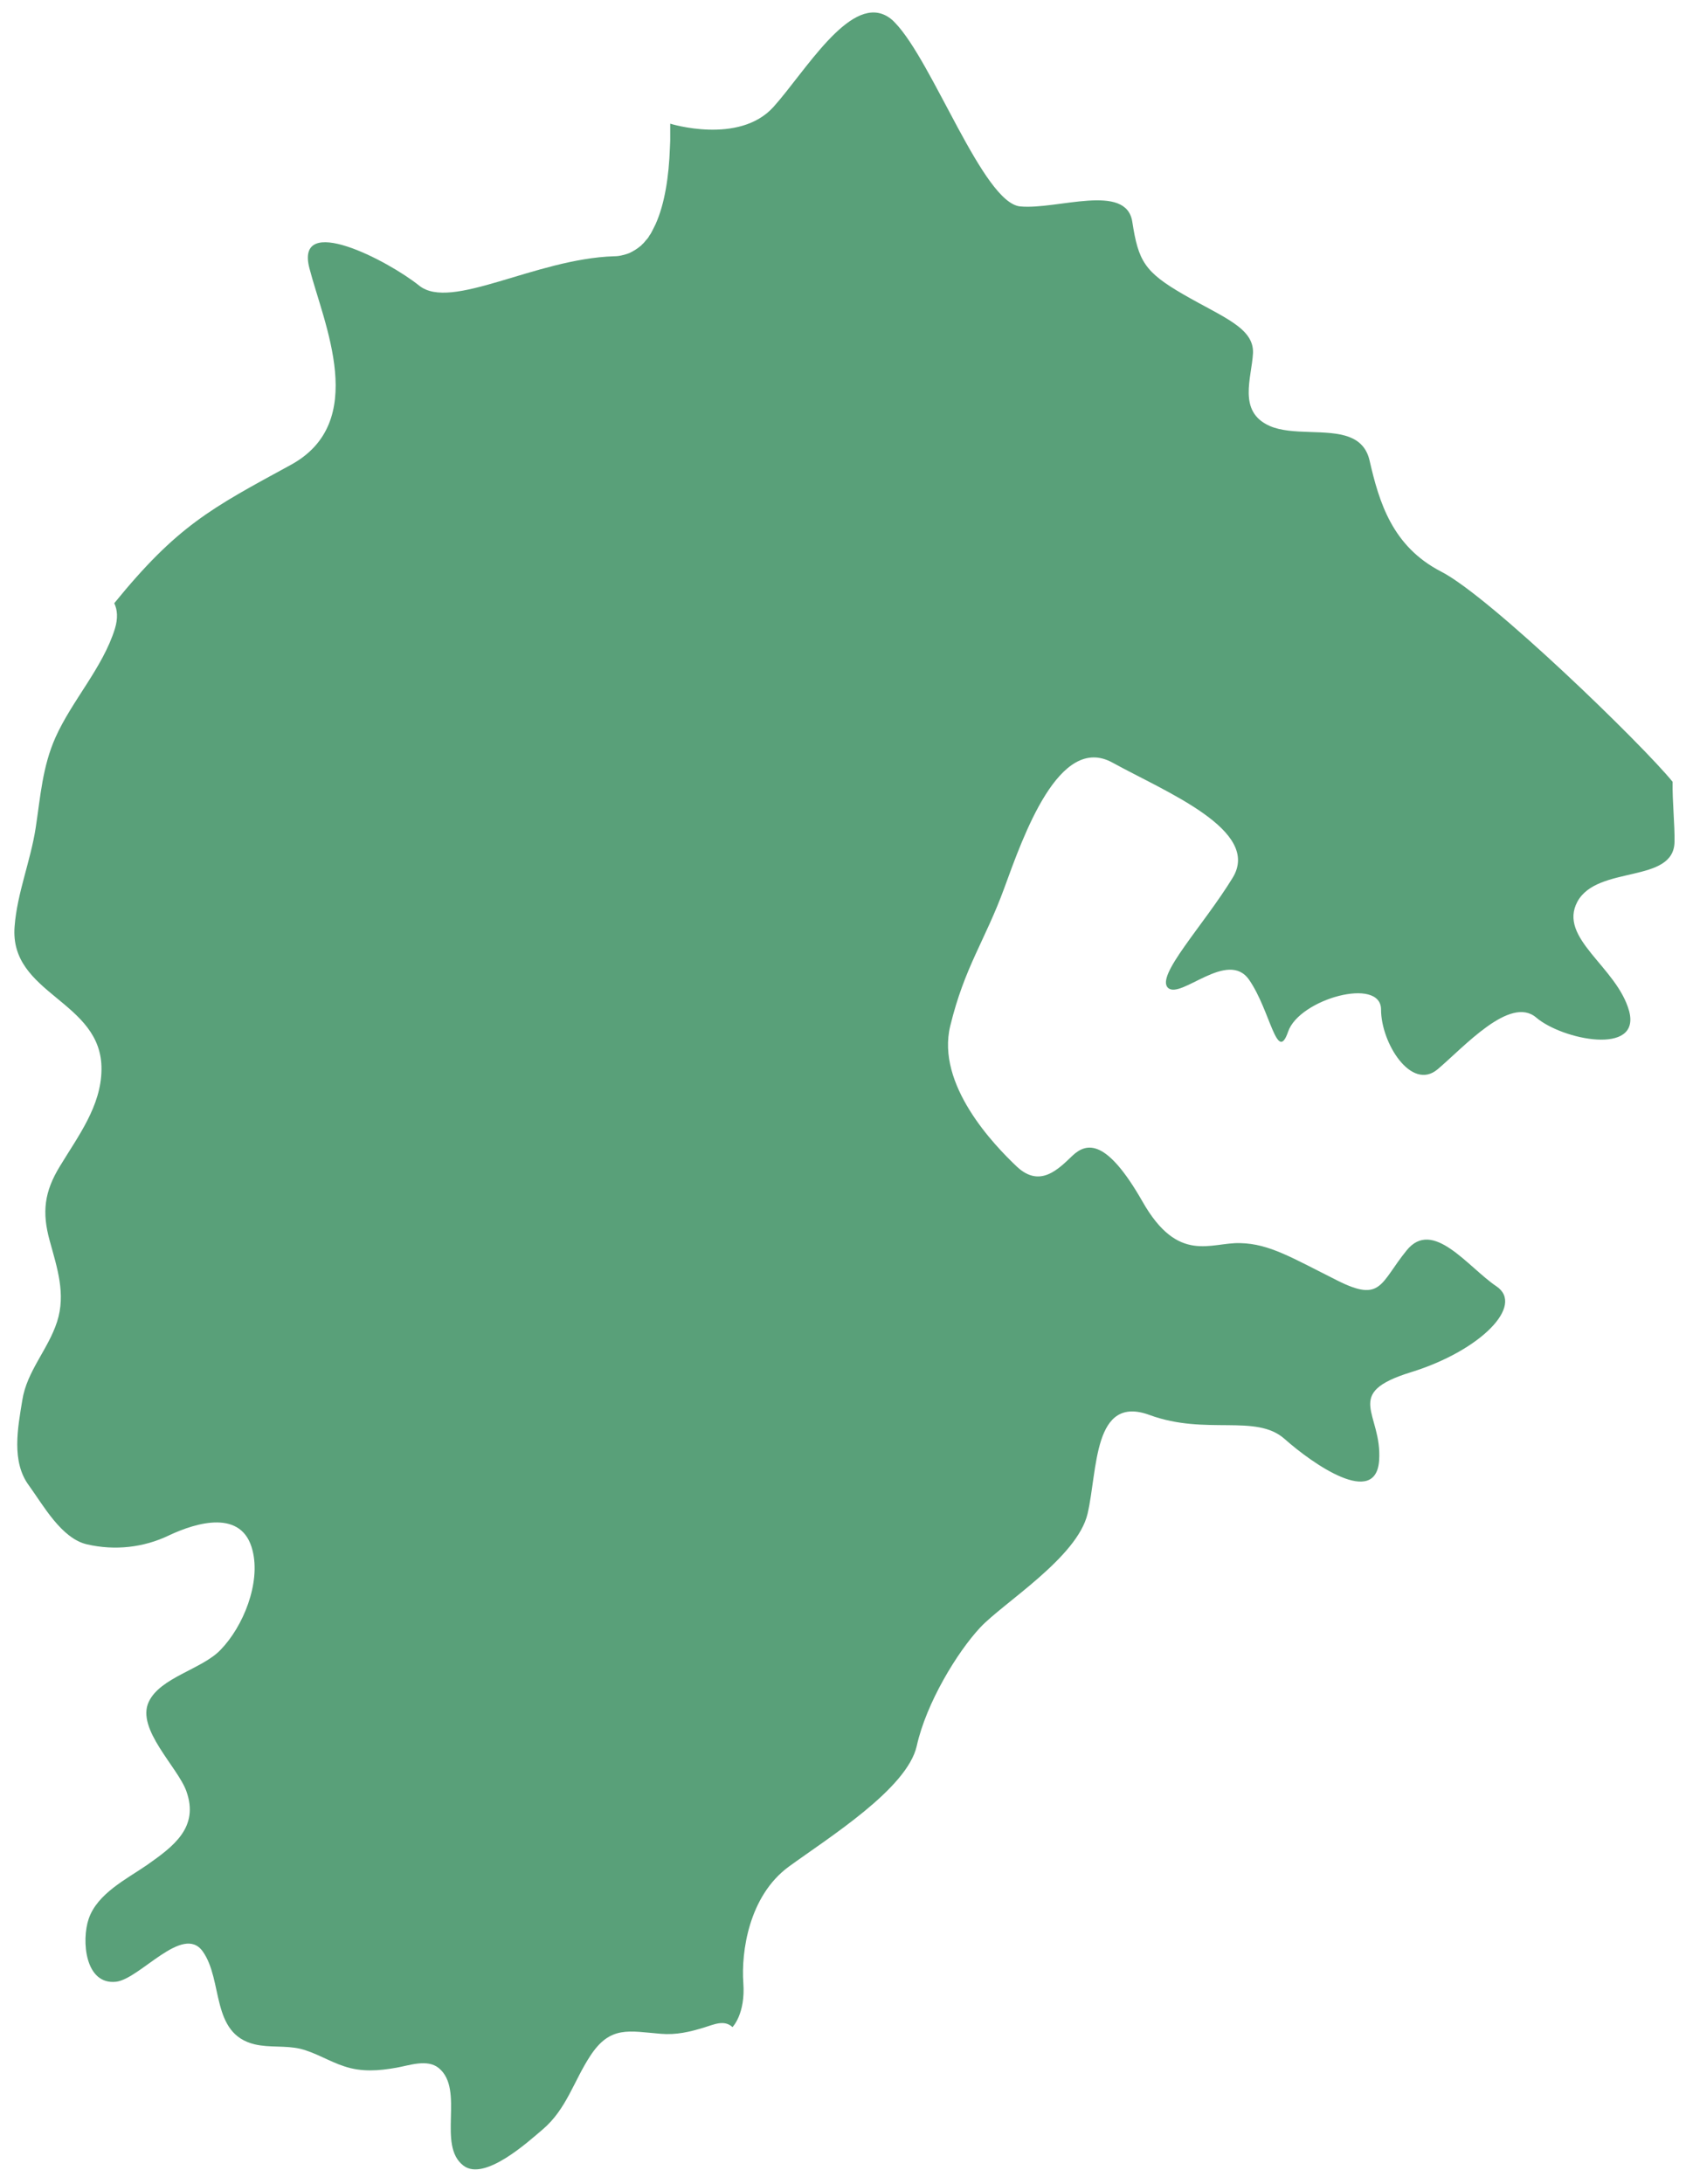 <?xml version="1.0" encoding="UTF-8"?> <svg xmlns="http://www.w3.org/2000/svg" width="95" height="123" viewBox="0 0 95 123" fill="none"> <path d="M94.353 47.415C94.317 49.79 90.016 48.71 88.883 50.779C87.767 52.849 91.114 54.45 91.797 56.951C92.463 59.47 88.037 58.57 86.561 57.311C85.086 56.051 82.495 58.966 81.002 60.226C79.526 61.467 77.817 58.75 77.817 56.861C77.817 54.99 73.21 56.267 72.581 58.103C71.951 59.938 71.591 56.933 70.386 55.188C69.18 53.442 66.535 56.303 65.815 55.638C65.096 54.972 67.794 52.147 69.45 49.448C71.105 46.767 65.689 44.608 62.684 42.952C59.68 41.297 57.664 47.073 56.585 50.024C55.505 52.975 54.354 54.45 53.544 57.779C52.734 61.09 56.009 64.49 57.304 65.714C58.6 66.919 59.626 65.858 60.435 65.084C61.245 64.328 62.361 64.148 64.376 67.675C66.391 71.22 68.226 69.96 69.882 70.014C71.537 70.05 72.833 70.86 75.352 72.119C77.853 73.379 77.763 72.263 79.256 70.428C80.732 68.593 82.711 71.364 84.312 72.443C85.932 73.523 83.413 76.078 79.508 77.283C75.604 78.489 77.889 79.568 77.709 82.249C77.529 84.93 73.984 82.465 72.383 81.044C70.763 79.605 67.957 80.864 64.772 79.694C61.587 78.525 61.857 82.789 61.281 85.254C60.705 87.719 56.531 90.275 55.235 91.66C53.94 93.045 52.194 95.906 51.655 98.335C51.115 100.746 46.688 103.499 44.439 105.137C42.19 106.792 41.758 109.941 41.884 111.686C42.01 113.432 41.273 114.169 41.273 114.169C40.805 113.738 40.229 114.025 39.689 114.187C38.88 114.439 38.106 114.619 37.242 114.547C35.443 114.403 34.381 114.061 33.248 115.807C32.33 117.21 31.916 118.794 30.585 119.927C29.739 120.647 27.31 122.86 26.122 121.978C24.593 120.827 26.212 117.696 24.719 116.473C24.071 115.951 23.064 116.329 22.344 116.455C21.336 116.634 20.383 116.706 19.411 116.383C18.565 116.113 17.791 115.609 16.928 115.393C16.082 115.195 15.2 115.339 14.355 115.141C11.854 114.547 12.591 111.542 11.422 109.905C10.306 108.34 7.895 111.452 6.546 111.614C4.782 111.812 4.584 109.275 4.998 108.07C5.484 106.648 7.121 105.839 8.273 105.047C9.784 103.985 11.224 102.924 10.504 100.89C10.018 99.523 7.661 97.382 8.381 95.852C9.029 94.467 11.386 94.017 12.43 92.919C13.707 91.606 14.697 89.159 14.229 87.323C13.653 84.984 11.08 85.74 9.515 86.478C8.093 87.162 6.474 87.341 4.908 86.982C3.469 86.658 2.443 84.787 1.634 83.671C0.626 82.322 1.004 80.414 1.256 78.867C1.508 77.229 2.713 76.006 3.217 74.44C3.721 72.875 3.217 71.4 2.803 69.888C2.353 68.269 2.497 67.117 3.379 65.678C4.405 63.986 5.7 62.295 5.718 60.244C5.772 56.339 0.5 56.033 0.824 52.165C0.968 50.294 1.724 48.494 2.011 46.623C2.281 44.86 2.389 43.186 3.127 41.531C4.063 39.444 5.79 37.608 6.474 35.413C6.654 34.819 6.618 34.352 6.438 33.974C9.982 29.619 11.89 28.63 16.352 26.201C20.832 23.79 18.241 18.23 17.432 15.099C16.622 11.968 21.822 14.649 23.621 16.088C25.421 17.528 30.153 14.577 34.597 14.433C34.759 14.433 34.903 14.415 35.047 14.379C35.191 14.343 35.335 14.307 35.461 14.253C35.695 14.145 35.893 14.019 36.09 13.857C36.127 13.821 36.145 13.821 36.163 13.785C36.252 13.713 36.324 13.623 36.396 13.533C36.468 13.461 36.54 13.372 36.594 13.264C36.666 13.174 36.72 13.066 36.774 12.958C36.828 12.85 36.882 12.742 36.936 12.634C37.458 11.482 37.692 9.917 37.746 8.333C37.746 8.208 37.764 8.063 37.764 7.92C37.764 7.614 37.764 7.272 37.764 6.966C37.764 6.966 41.632 8.171 43.576 6.03C45.357 4.051 47.822 -0.177 49.891 0.866C50.071 0.956 50.251 1.082 50.431 1.28C52.572 3.493 55.397 11.428 57.484 11.626C59.572 11.824 63.458 10.277 63.8 12.49C64.142 14.703 64.484 15.315 66.697 16.592C68.91 17.87 70.656 18.464 70.602 19.885C70.529 21.288 69.72 23.178 71.537 23.988C72.797 24.545 74.776 24.131 76.035 24.617C76.593 24.833 77.007 25.229 77.169 25.931C77.709 28.288 78.447 30.771 81.2 32.192C83.952 33.596 92.571 41.963 94.245 44.032C94.227 45.148 94.371 46.443 94.353 47.415Z" fill="#59A079"></path> </svg> 
